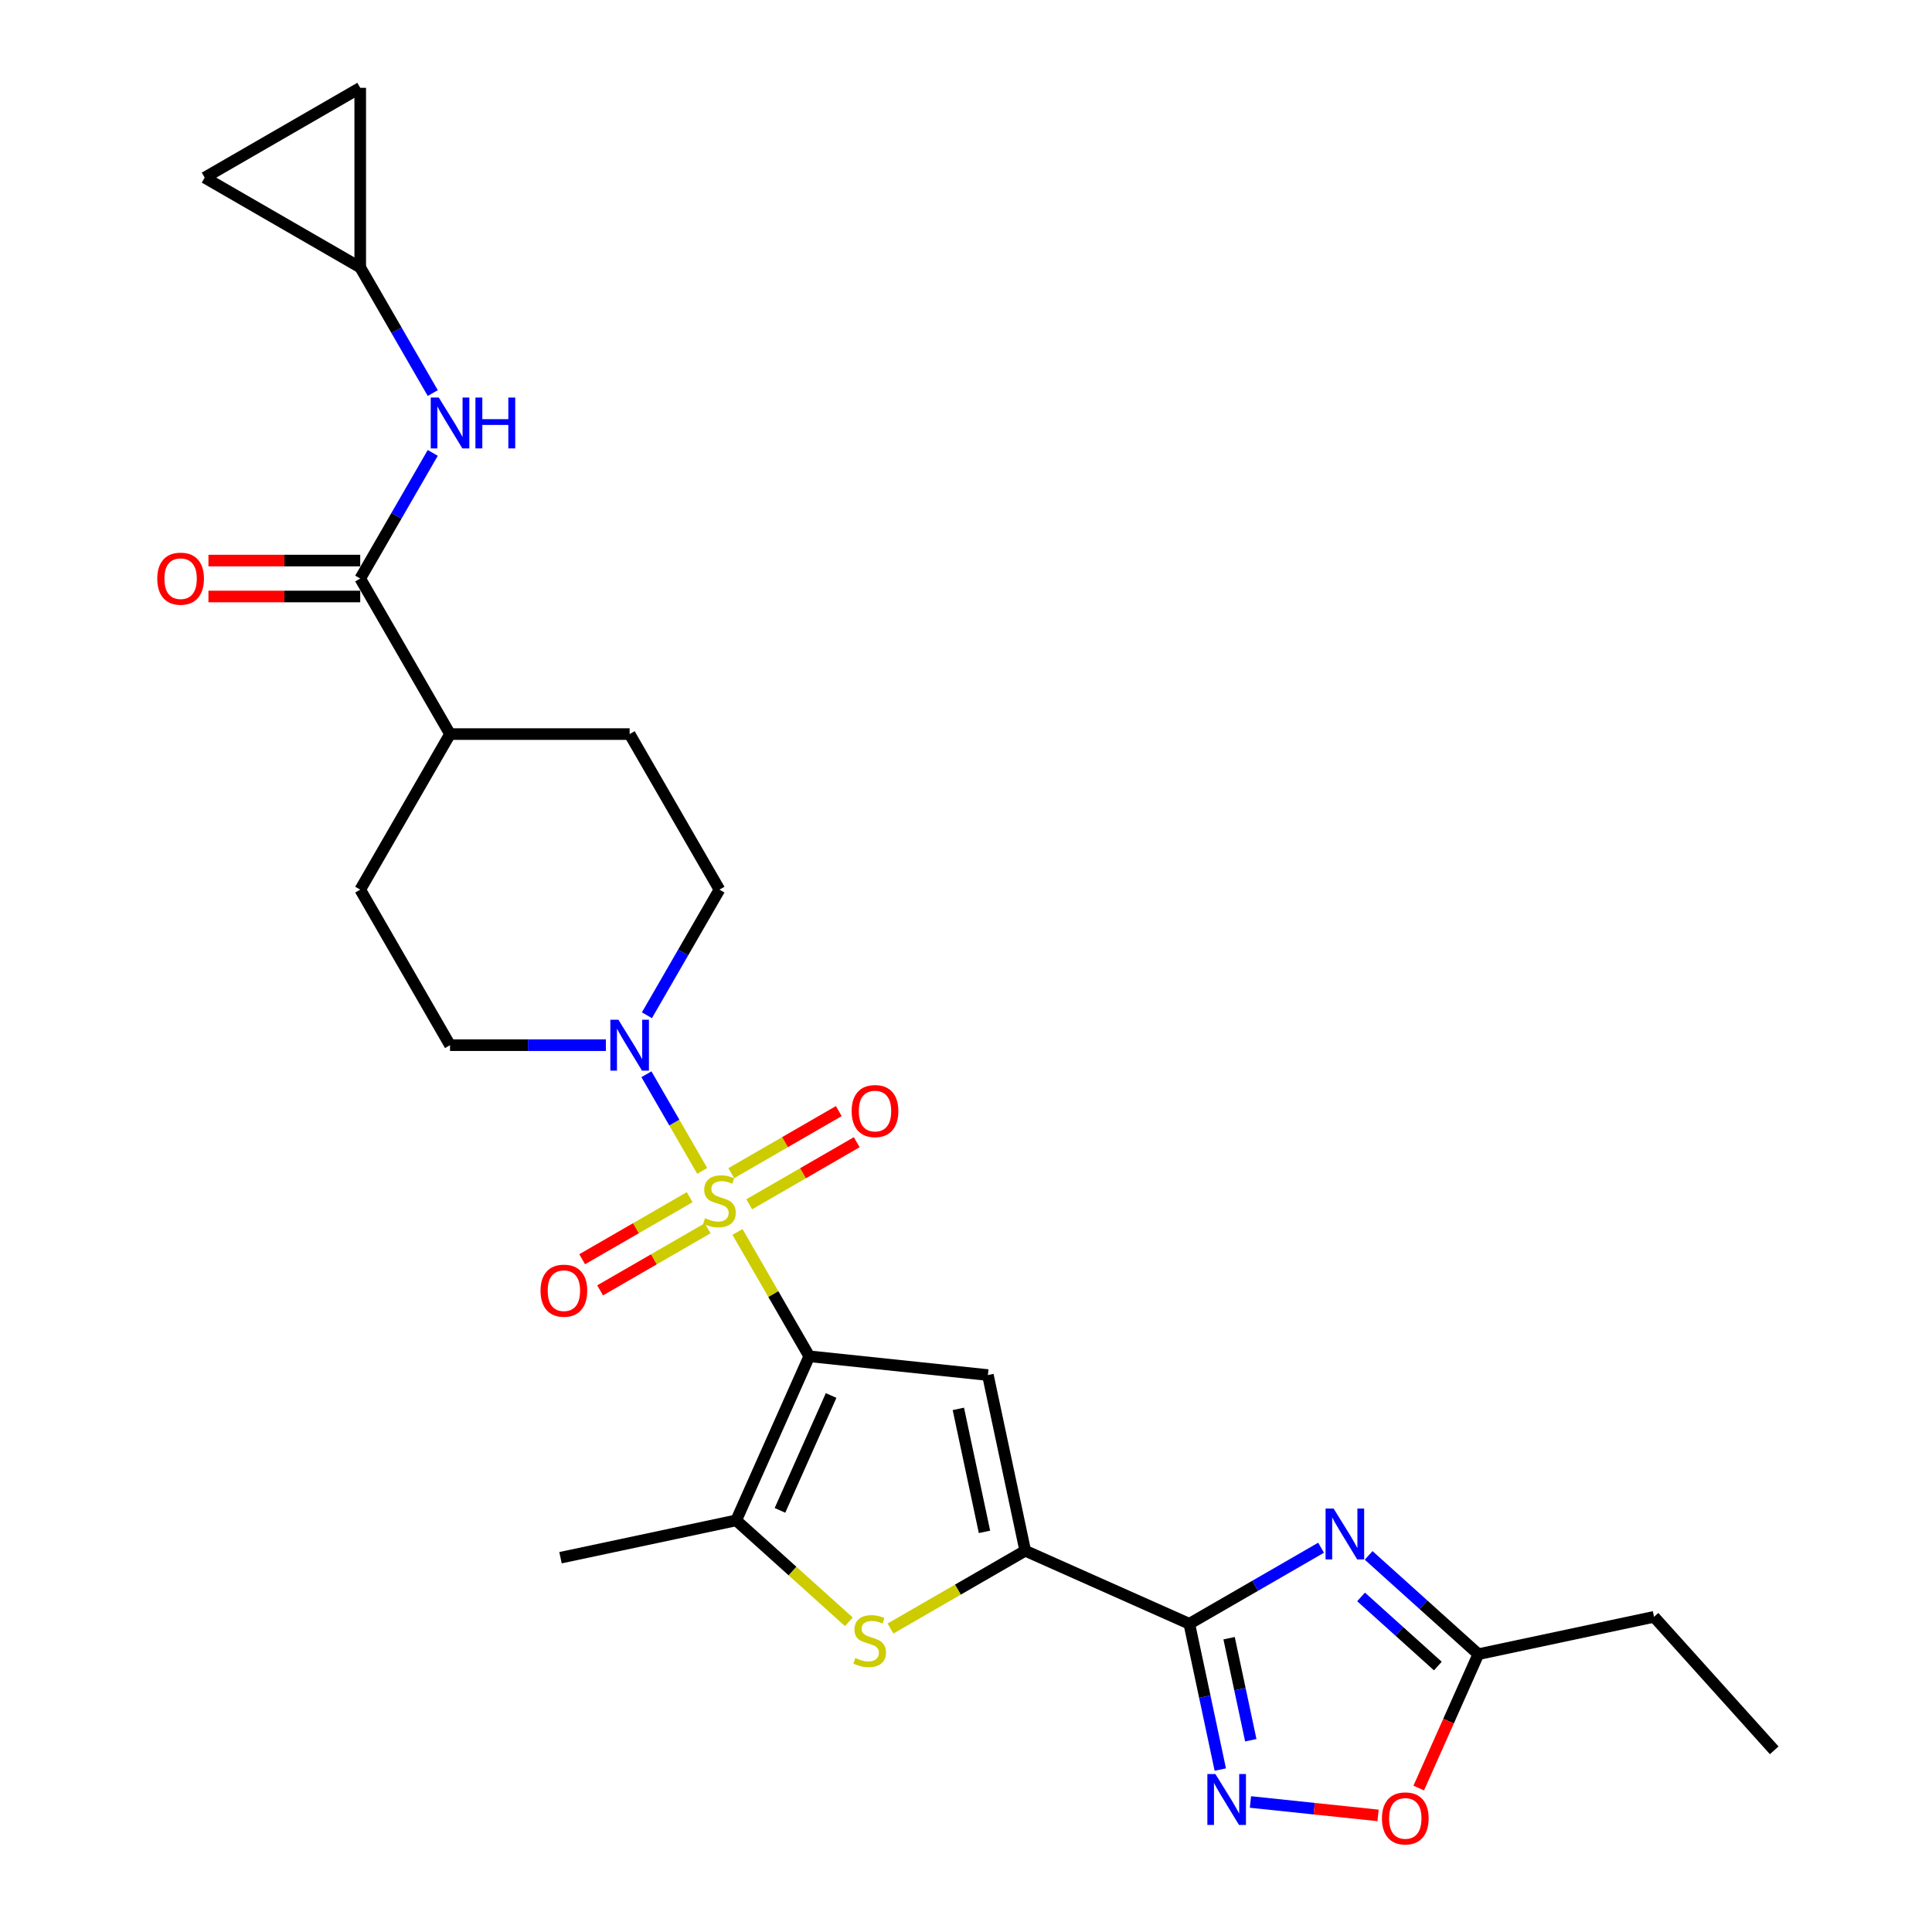 <?xml version='1.0' encoding='iso-8859-1'?>
<svg version='1.1' baseProfile='full'
              xmlns='http://www.w3.org/2000/svg'
                      xmlns:rdkit='http://www.rdkit.org/xml'
                      xmlns:xlink='http://www.w3.org/1999/xlink'
                  xml:space='preserve'
width='1000px' height='1000px' viewBox='0 0 1000 1000'>
<!-- END OF HEADER -->
<rect style='opacity:1.0;fill:#FFFFFF;stroke:none' width='1000' height='1000' x='0' y='0'> </rect>
<path class='bond-0' d='M 381.715,637.654 L 400.293,669.832' style='fill:none;fill-rule:evenodd;stroke:#CCCC00;stroke-width:6px;stroke-linecap:butt;stroke-linejoin:miter;stroke-opacity:1' />
<path class='bond-0' d='M 400.293,669.832 L 418.87,702.009' style='fill:none;fill-rule:evenodd;stroke:#000000;stroke-width:6px;stroke-linecap:butt;stroke-linejoin:miter;stroke-opacity:1' />
<path class='bond-8' d='M 363.466,606.045 L 349.026,581.036' style='fill:none;fill-rule:evenodd;stroke:#CCCC00;stroke-width:6px;stroke-linecap:butt;stroke-linejoin:miter;stroke-opacity:1' />
<path class='bond-8' d='M 349.026,581.036 L 334.587,556.027' style='fill:none;fill-rule:evenodd;stroke:#0000FF;stroke-width:6px;stroke-linecap:butt;stroke-linejoin:miter;stroke-opacity:1' />
<path class='bond-13' d='M 387.8,623.332 L 415.624,607.268' style='fill:none;fill-rule:evenodd;stroke:#CCCC00;stroke-width:6px;stroke-linecap:butt;stroke-linejoin:miter;stroke-opacity:1' />
<path class='bond-13' d='M 415.624,607.268 L 443.448,591.204' style='fill:none;fill-rule:evenodd;stroke:#FF0000;stroke-width:6px;stroke-linecap:butt;stroke-linejoin:miter;stroke-opacity:1' />
<path class='bond-13' d='M 378.504,607.23 L 406.327,591.166' style='fill:none;fill-rule:evenodd;stroke:#CCCC00;stroke-width:6px;stroke-linecap:butt;stroke-linejoin:miter;stroke-opacity:1' />
<path class='bond-13' d='M 406.327,591.166 L 434.151,575.102' style='fill:none;fill-rule:evenodd;stroke:#FF0000;stroke-width:6px;stroke-linecap:butt;stroke-linejoin:miter;stroke-opacity:1' />
<path class='bond-14' d='M 356.972,619.661 L 329.149,635.725' style='fill:none;fill-rule:evenodd;stroke:#CCCC00;stroke-width:6px;stroke-linecap:butt;stroke-linejoin:miter;stroke-opacity:1' />
<path class='bond-14' d='M 329.149,635.725 L 301.325,651.789' style='fill:none;fill-rule:evenodd;stroke:#FF0000;stroke-width:6px;stroke-linecap:butt;stroke-linejoin:miter;stroke-opacity:1' />
<path class='bond-14' d='M 366.269,635.763 L 338.445,651.827' style='fill:none;fill-rule:evenodd;stroke:#CCCC00;stroke-width:6px;stroke-linecap:butt;stroke-linejoin:miter;stroke-opacity:1' />
<path class='bond-14' d='M 338.445,651.827 L 310.622,667.891' style='fill:none;fill-rule:evenodd;stroke:#FF0000;stroke-width:6px;stroke-linecap:butt;stroke-linejoin:miter;stroke-opacity:1' />
<path class='bond-2' d='M 418.87,702.009 L 511.329,711.727' style='fill:none;fill-rule:evenodd;stroke:#000000;stroke-width:6px;stroke-linecap:butt;stroke-linejoin:miter;stroke-opacity:1' />
<path class='bond-5' d='M 418.87,702.009 L 381.057,786.939' style='fill:none;fill-rule:evenodd;stroke:#000000;stroke-width:6px;stroke-linecap:butt;stroke-linejoin:miter;stroke-opacity:1' />
<path class='bond-5' d='M 430.184,722.311 L 403.715,781.762' style='fill:none;fill-rule:evenodd;stroke:#000000;stroke-width:6px;stroke-linecap:butt;stroke-linejoin:miter;stroke-opacity:1' />
<path class='bond-1' d='M 615.588,840.476 L 530.658,802.663' style='fill:none;fill-rule:evenodd;stroke:#000000;stroke-width:6px;stroke-linecap:butt;stroke-linejoin:miter;stroke-opacity:1' />
<path class='bond-4' d='M 615.588,840.476 L 649.69,820.788' style='fill:none;fill-rule:evenodd;stroke:#000000;stroke-width:6px;stroke-linecap:butt;stroke-linejoin:miter;stroke-opacity:1' />
<path class='bond-4' d='M 649.69,820.788 L 683.791,801.099' style='fill:none;fill-rule:evenodd;stroke:#0000FF;stroke-width:6px;stroke-linecap:butt;stroke-linejoin:miter;stroke-opacity:1' />
<path class='bond-7' d='M 615.588,840.476 L 623.606,878.2' style='fill:none;fill-rule:evenodd;stroke:#000000;stroke-width:6px;stroke-linecap:butt;stroke-linejoin:miter;stroke-opacity:1' />
<path class='bond-7' d='M 623.606,878.2 L 631.625,915.924' style='fill:none;fill-rule:evenodd;stroke:#0000FF;stroke-width:6px;stroke-linecap:butt;stroke-linejoin:miter;stroke-opacity:1' />
<path class='bond-7' d='M 636.181,847.928 L 641.794,874.334' style='fill:none;fill-rule:evenodd;stroke:#000000;stroke-width:6px;stroke-linecap:butt;stroke-linejoin:miter;stroke-opacity:1' />
<path class='bond-7' d='M 641.794,874.334 L 647.406,900.741' style='fill:none;fill-rule:evenodd;stroke:#0000FF;stroke-width:6px;stroke-linecap:butt;stroke-linejoin:miter;stroke-opacity:1' />
<path class='bond-3' d='M 511.329,711.727 L 530.658,802.663' style='fill:none;fill-rule:evenodd;stroke:#000000;stroke-width:6px;stroke-linecap:butt;stroke-linejoin:miter;stroke-opacity:1' />
<path class='bond-3' d='M 496.041,729.233 L 509.571,792.888' style='fill:none;fill-rule:evenodd;stroke:#000000;stroke-width:6px;stroke-linecap:butt;stroke-linejoin:miter;stroke-opacity:1' />
<path class='bond-28' d='M 530.658,802.663 L 495.784,822.797' style='fill:none;fill-rule:evenodd;stroke:#000000;stroke-width:6px;stroke-linecap:butt;stroke-linejoin:miter;stroke-opacity:1' />
<path class='bond-28' d='M 495.784,822.797 L 460.911,842.931' style='fill:none;fill-rule:evenodd;stroke:#CCCC00;stroke-width:6px;stroke-linecap:butt;stroke-linejoin:miter;stroke-opacity:1' />
<path class='bond-10' d='M 708.409,805.075 L 736.799,830.638' style='fill:none;fill-rule:evenodd;stroke:#0000FF;stroke-width:6px;stroke-linecap:butt;stroke-linejoin:miter;stroke-opacity:1' />
<path class='bond-10' d='M 736.799,830.638 L 765.189,856.2' style='fill:none;fill-rule:evenodd;stroke:#000000;stroke-width:6px;stroke-linecap:butt;stroke-linejoin:miter;stroke-opacity:1' />
<path class='bond-10' d='M 704.485,826.562 L 724.357,844.455' style='fill:none;fill-rule:evenodd;stroke:#0000FF;stroke-width:6px;stroke-linecap:butt;stroke-linejoin:miter;stroke-opacity:1' />
<path class='bond-10' d='M 724.357,844.455 L 744.23,862.349' style='fill:none;fill-rule:evenodd;stroke:#000000;stroke-width:6px;stroke-linecap:butt;stroke-linejoin:miter;stroke-opacity:1' />
<path class='bond-6' d='M 381.057,786.939 L 410.218,813.196' style='fill:none;fill-rule:evenodd;stroke:#000000;stroke-width:6px;stroke-linecap:butt;stroke-linejoin:miter;stroke-opacity:1' />
<path class='bond-6' d='M 410.218,813.196 L 439.38,839.453' style='fill:none;fill-rule:evenodd;stroke:#CCCC00;stroke-width:6px;stroke-linecap:butt;stroke-linejoin:miter;stroke-opacity:1' />
<path class='bond-24' d='M 381.057,786.939 L 290.121,806.268' style='fill:none;fill-rule:evenodd;stroke:#000000;stroke-width:6px;stroke-linecap:butt;stroke-linejoin:miter;stroke-opacity:1' />
<path class='bond-11' d='M 647.226,932.706 L 680.25,936.177' style='fill:none;fill-rule:evenodd;stroke:#0000FF;stroke-width:6px;stroke-linecap:butt;stroke-linejoin:miter;stroke-opacity:1' />
<path class='bond-11' d='M 680.25,936.177 L 713.275,939.648' style='fill:none;fill-rule:evenodd;stroke:#FF0000;stroke-width:6px;stroke-linecap:butt;stroke-linejoin:miter;stroke-opacity:1' />
<path class='bond-19' d='M 334.845,525.496 L 353.616,492.984' style='fill:none;fill-rule:evenodd;stroke:#0000FF;stroke-width:6px;stroke-linecap:butt;stroke-linejoin:miter;stroke-opacity:1' />
<path class='bond-19' d='M 353.616,492.984 L 372.386,460.472' style='fill:none;fill-rule:evenodd;stroke:#000000;stroke-width:6px;stroke-linecap:butt;stroke-linejoin:miter;stroke-opacity:1' />
<path class='bond-20' d='M 313.594,540.984 L 273.264,540.984' style='fill:none;fill-rule:evenodd;stroke:#0000FF;stroke-width:6px;stroke-linecap:butt;stroke-linejoin:miter;stroke-opacity:1' />
<path class='bond-20' d='M 273.264,540.984 L 232.935,540.984' style='fill:none;fill-rule:evenodd;stroke:#000000;stroke-width:6px;stroke-linecap:butt;stroke-linejoin:miter;stroke-opacity:1' />
<path class='bond-9' d='M 186.451,299.447 L 232.935,379.959' style='fill:none;fill-rule:evenodd;stroke:#000000;stroke-width:6px;stroke-linecap:butt;stroke-linejoin:miter;stroke-opacity:1' />
<path class='bond-12' d='M 186.451,299.447 L 205.222,266.935' style='fill:none;fill-rule:evenodd;stroke:#000000;stroke-width:6px;stroke-linecap:butt;stroke-linejoin:miter;stroke-opacity:1' />
<path class='bond-12' d='M 205.222,266.935 L 223.993,234.423' style='fill:none;fill-rule:evenodd;stroke:#0000FF;stroke-width:6px;stroke-linecap:butt;stroke-linejoin:miter;stroke-opacity:1' />
<path class='bond-21' d='M 186.451,290.15 L 147.172,290.15' style='fill:none;fill-rule:evenodd;stroke:#000000;stroke-width:6px;stroke-linecap:butt;stroke-linejoin:miter;stroke-opacity:1' />
<path class='bond-21' d='M 147.172,290.15 L 107.893,290.15' style='fill:none;fill-rule:evenodd;stroke:#FF0000;stroke-width:6px;stroke-linecap:butt;stroke-linejoin:miter;stroke-opacity:1' />
<path class='bond-21' d='M 186.451,308.744 L 147.172,308.744' style='fill:none;fill-rule:evenodd;stroke:#000000;stroke-width:6px;stroke-linecap:butt;stroke-linejoin:miter;stroke-opacity:1' />
<path class='bond-21' d='M 147.172,308.744 L 107.893,308.744' style='fill:none;fill-rule:evenodd;stroke:#FF0000;stroke-width:6px;stroke-linecap:butt;stroke-linejoin:miter;stroke-opacity:1' />
<path class='bond-25' d='M 765.189,856.2 L 856.125,836.871' style='fill:none;fill-rule:evenodd;stroke:#000000;stroke-width:6px;stroke-linecap:butt;stroke-linejoin:miter;stroke-opacity:1' />
<path class='bond-29' d='M 765.189,856.2 L 749.763,890.846' style='fill:none;fill-rule:evenodd;stroke:#000000;stroke-width:6px;stroke-linecap:butt;stroke-linejoin:miter;stroke-opacity:1' />
<path class='bond-29' d='M 749.763,890.846 L 734.337,925.493' style='fill:none;fill-rule:evenodd;stroke:#FF0000;stroke-width:6px;stroke-linecap:butt;stroke-linejoin:miter;stroke-opacity:1' />
<path class='bond-15' d='M 223.993,203.446 L 205.222,170.934' style='fill:none;fill-rule:evenodd;stroke:#0000FF;stroke-width:6px;stroke-linecap:butt;stroke-linejoin:miter;stroke-opacity:1' />
<path class='bond-15' d='M 205.222,170.934 L 186.451,138.422' style='fill:none;fill-rule:evenodd;stroke:#000000;stroke-width:6px;stroke-linecap:butt;stroke-linejoin:miter;stroke-opacity:1' />
<path class='bond-16' d='M 186.451,138.422 L 105.939,91.938' style='fill:none;fill-rule:evenodd;stroke:#000000;stroke-width:6px;stroke-linecap:butt;stroke-linejoin:miter;stroke-opacity:1' />
<path class='bond-17' d='M 186.451,138.422 L 186.451,45.455' style='fill:none;fill-rule:evenodd;stroke:#000000;stroke-width:6px;stroke-linecap:butt;stroke-linejoin:miter;stroke-opacity:1' />
<path class='bond-30' d='M 105.939,91.938 L 186.451,45.455' style='fill:none;fill-rule:evenodd;stroke:#000000;stroke-width:6px;stroke-linecap:butt;stroke-linejoin:miter;stroke-opacity:1' />
<path class='bond-18' d='M 232.935,379.959 L 186.451,460.472' style='fill:none;fill-rule:evenodd;stroke:#000000;stroke-width:6px;stroke-linecap:butt;stroke-linejoin:miter;stroke-opacity:1' />
<path class='bond-27' d='M 232.935,379.959 L 325.902,379.959' style='fill:none;fill-rule:evenodd;stroke:#000000;stroke-width:6px;stroke-linecap:butt;stroke-linejoin:miter;stroke-opacity:1' />
<path class='bond-23' d='M 372.386,460.472 L 325.902,379.959' style='fill:none;fill-rule:evenodd;stroke:#000000;stroke-width:6px;stroke-linecap:butt;stroke-linejoin:miter;stroke-opacity:1' />
<path class='bond-22' d='M 232.935,540.984 L 186.451,460.472' style='fill:none;fill-rule:evenodd;stroke:#000000;stroke-width:6px;stroke-linecap:butt;stroke-linejoin:miter;stroke-opacity:1' />
<path class='bond-26' d='M 856.125,836.871 L 918.332,905.959' style='fill:none;fill-rule:evenodd;stroke:#000000;stroke-width:6px;stroke-linecap:butt;stroke-linejoin:miter;stroke-opacity:1' />
<path  class='atom-0' d='M 364.949 630.533
Q 365.246 630.645, 366.474 631.165
Q 367.701 631.686, 369.039 632.021
Q 370.415 632.318, 371.754 632.318
Q 374.246 632.318, 375.696 631.128
Q 377.146 629.901, 377.146 627.781
Q 377.146 626.331, 376.403 625.438
Q 375.696 624.546, 374.58 624.062
Q 373.465 623.579, 371.605 623.021
Q 369.263 622.315, 367.85 621.645
Q 366.474 620.976, 365.47 619.563
Q 364.503 618.15, 364.503 615.77
Q 364.503 612.46, 366.734 610.415
Q 369.002 608.37, 373.465 608.37
Q 376.514 608.37, 379.972 609.82
L 379.117 612.683
Q 375.956 611.382, 373.576 611.382
Q 371.01 611.382, 369.597 612.46
Q 368.184 613.501, 368.221 615.324
Q 368.221 616.737, 368.928 617.592
Q 369.672 618.447, 370.713 618.931
Q 371.791 619.414, 373.576 619.972
Q 375.956 620.716, 377.369 621.459
Q 378.783 622.203, 379.787 623.728
Q 380.828 625.215, 380.828 627.781
Q 380.828 631.426, 378.373 633.396
Q 375.956 635.33, 371.903 635.33
Q 369.56 635.33, 367.775 634.81
Q 366.027 634.326, 363.945 633.471
L 364.949 630.533
' fill='#CCCC00'/>
<path  class='atom-5' d='M 690.281 780.828
L 698.908 794.773
Q 699.763 796.149, 701.139 798.641
Q 702.515 801.132, 702.589 801.281
L 702.589 780.828
L 706.085 780.828
L 706.085 807.157
L 702.478 807.157
L 693.218 791.91
Q 692.14 790.125, 690.987 788.08
Q 689.871 786.034, 689.537 785.402
L 689.537 807.157
L 686.116 807.157
L 686.116 780.828
L 690.281 780.828
' fill='#0000FF'/>
<path  class='atom-7' d='M 442.708 858.183
Q 443.005 858.295, 444.233 858.815
Q 445.46 859.336, 446.798 859.671
Q 448.174 859.968, 449.513 859.968
Q 452.005 859.968, 453.455 858.778
Q 454.905 857.551, 454.905 855.431
Q 454.905 853.981, 454.161 853.089
Q 453.455 852.196, 452.339 851.713
Q 451.224 851.229, 449.364 850.671
Q 447.022 849.965, 445.608 849.295
Q 444.233 848.626, 443.228 847.213
Q 442.262 845.8, 442.262 843.42
Q 442.262 840.11, 444.493 838.065
Q 446.761 836.02, 451.224 836.02
Q 454.273 836.02, 457.731 837.47
L 456.876 840.333
Q 453.715 839.032, 451.335 839.032
Q 448.769 839.032, 447.356 840.11
Q 445.943 841.152, 445.98 842.974
Q 445.98 844.387, 446.687 845.242
Q 447.431 846.097, 448.472 846.581
Q 449.55 847.064, 451.335 847.622
Q 453.715 848.366, 455.128 849.11
Q 456.541 849.853, 457.546 851.378
Q 458.587 852.865, 458.587 855.431
Q 458.587 859.076, 456.132 861.047
Q 453.715 862.98, 449.662 862.98
Q 447.319 862.98, 445.534 862.46
Q 443.786 861.976, 441.704 861.121
L 442.708 858.183
' fill='#CCCC00'/>
<path  class='atom-8' d='M 629.097 918.248
L 637.725 932.193
Q 638.58 933.569, 639.956 936.061
Q 641.332 938.552, 641.406 938.701
L 641.406 918.248
L 644.902 918.248
L 644.902 944.577
L 641.295 944.577
L 632.035 929.33
Q 630.957 927.545, 629.804 925.5
Q 628.688 923.454, 628.353 922.822
L 628.353 944.577
L 624.932 944.577
L 624.932 918.248
L 629.097 918.248
' fill='#0000FF'/>
<path  class='atom-9' d='M 320.083 527.82
L 328.71 541.765
Q 329.565 543.141, 330.941 545.633
Q 332.317 548.124, 332.392 548.273
L 332.392 527.82
L 335.887 527.82
L 335.887 554.148
L 332.28 554.148
L 323.02 538.902
Q 321.942 537.117, 320.789 535.071
Q 319.674 533.026, 319.339 532.394
L 319.339 554.148
L 315.918 554.148
L 315.918 527.82
L 320.083 527.82
' fill='#0000FF'/>
<path  class='atom-12' d='M 715.29 941.205
Q 715.29 934.883, 718.413 931.35
Q 721.537 927.817, 727.375 927.817
Q 733.214 927.817, 736.337 931.35
Q 739.461 934.883, 739.461 941.205
Q 739.461 947.601, 736.3 951.245
Q 733.139 954.852, 727.375 954.852
Q 721.574 954.852, 718.413 951.245
Q 715.29 947.638, 715.29 941.205
M 727.375 951.877
Q 731.392 951.877, 733.548 949.2
Q 735.742 946.485, 735.742 941.205
Q 735.742 936.036, 733.548 933.432
Q 731.392 930.792, 727.375 930.792
Q 723.359 930.792, 721.165 933.395
Q 719.008 935.998, 719.008 941.205
Q 719.008 946.522, 721.165 949.2
Q 723.359 951.877, 727.375 951.877
' fill='#FF0000'/>
<path  class='atom-13' d='M 227.115 205.77
L 235.742 219.716
Q 236.598 221.091, 237.974 223.583
Q 239.35 226.075, 239.424 226.223
L 239.424 205.77
L 242.92 205.77
L 242.92 232.099
L 239.312 232.099
L 230.053 216.852
Q 228.974 215.067, 227.822 213.022
Q 226.706 210.977, 226.371 210.344
L 226.371 232.099
L 222.95 232.099
L 222.95 205.77
L 227.115 205.77
' fill='#0000FF'/>
<path  class='atom-13' d='M 246.08 205.77
L 249.65 205.77
L 249.65 216.964
L 263.112 216.964
L 263.112 205.77
L 266.682 205.77
L 266.682 232.099
L 263.112 232.099
L 263.112 219.939
L 249.65 219.939
L 249.65 232.099
L 246.08 232.099
L 246.08 205.77
' fill='#0000FF'/>
<path  class='atom-14' d='M 440.813 575.087
Q 440.813 568.765, 443.937 565.233
Q 447.06 561.7, 452.899 561.7
Q 458.737 561.7, 461.861 565.233
Q 464.985 568.765, 464.985 575.087
Q 464.985 581.483, 461.824 585.128
Q 458.663 588.735, 452.899 588.735
Q 447.098 588.735, 443.937 585.128
Q 440.813 581.52, 440.813 575.087
M 452.899 585.76
Q 456.915 585.76, 459.072 583.082
Q 461.266 580.368, 461.266 575.087
Q 461.266 569.918, 459.072 567.315
Q 456.915 564.675, 452.899 564.675
Q 448.883 564.675, 446.688 567.278
Q 444.532 569.881, 444.532 575.087
Q 444.532 580.405, 446.688 583.082
Q 448.883 585.76, 452.899 585.76
' fill='#FF0000'/>
<path  class='atom-15' d='M 279.788 668.055
Q 279.788 661.733, 282.912 658.2
Q 286.036 654.667, 291.874 654.667
Q 297.712 654.667, 300.836 658.2
Q 303.96 661.733, 303.96 668.055
Q 303.96 674.451, 300.799 678.095
Q 297.638 681.702, 291.874 681.702
Q 286.073 681.702, 282.912 678.095
Q 279.788 674.488, 279.788 668.055
M 291.874 678.728
Q 295.89 678.728, 298.047 676.05
Q 300.241 673.335, 300.241 668.055
Q 300.241 662.886, 298.047 660.283
Q 295.89 657.642, 291.874 657.642
Q 287.858 657.642, 285.664 660.246
Q 283.507 662.849, 283.507 668.055
Q 283.507 673.373, 285.664 676.05
Q 287.858 678.728, 291.874 678.728
' fill='#FF0000'/>
<path  class='atom-22' d='M 81.397 299.521
Q 81.397 293.2, 84.521 289.667
Q 87.645 286.134, 93.483 286.134
Q 99.322 286.134, 102.445 289.667
Q 105.569 293.2, 105.569 299.521
Q 105.569 305.918, 102.408 309.562
Q 99.247 313.169, 93.483 313.169
Q 87.682 313.169, 84.521 309.562
Q 81.397 305.955, 81.397 299.521
M 93.483 310.194
Q 97.499 310.194, 99.656 307.517
Q 101.85 304.802, 101.85 299.521
Q 101.85 294.352, 99.656 291.749
Q 97.499 289.109, 93.483 289.109
Q 89.467 289.109, 87.273 291.712
Q 85.116 294.315, 85.116 299.521
Q 85.116 304.839, 87.273 307.517
Q 89.467 310.194, 93.483 310.194
' fill='#FF0000'/>
</svg>

